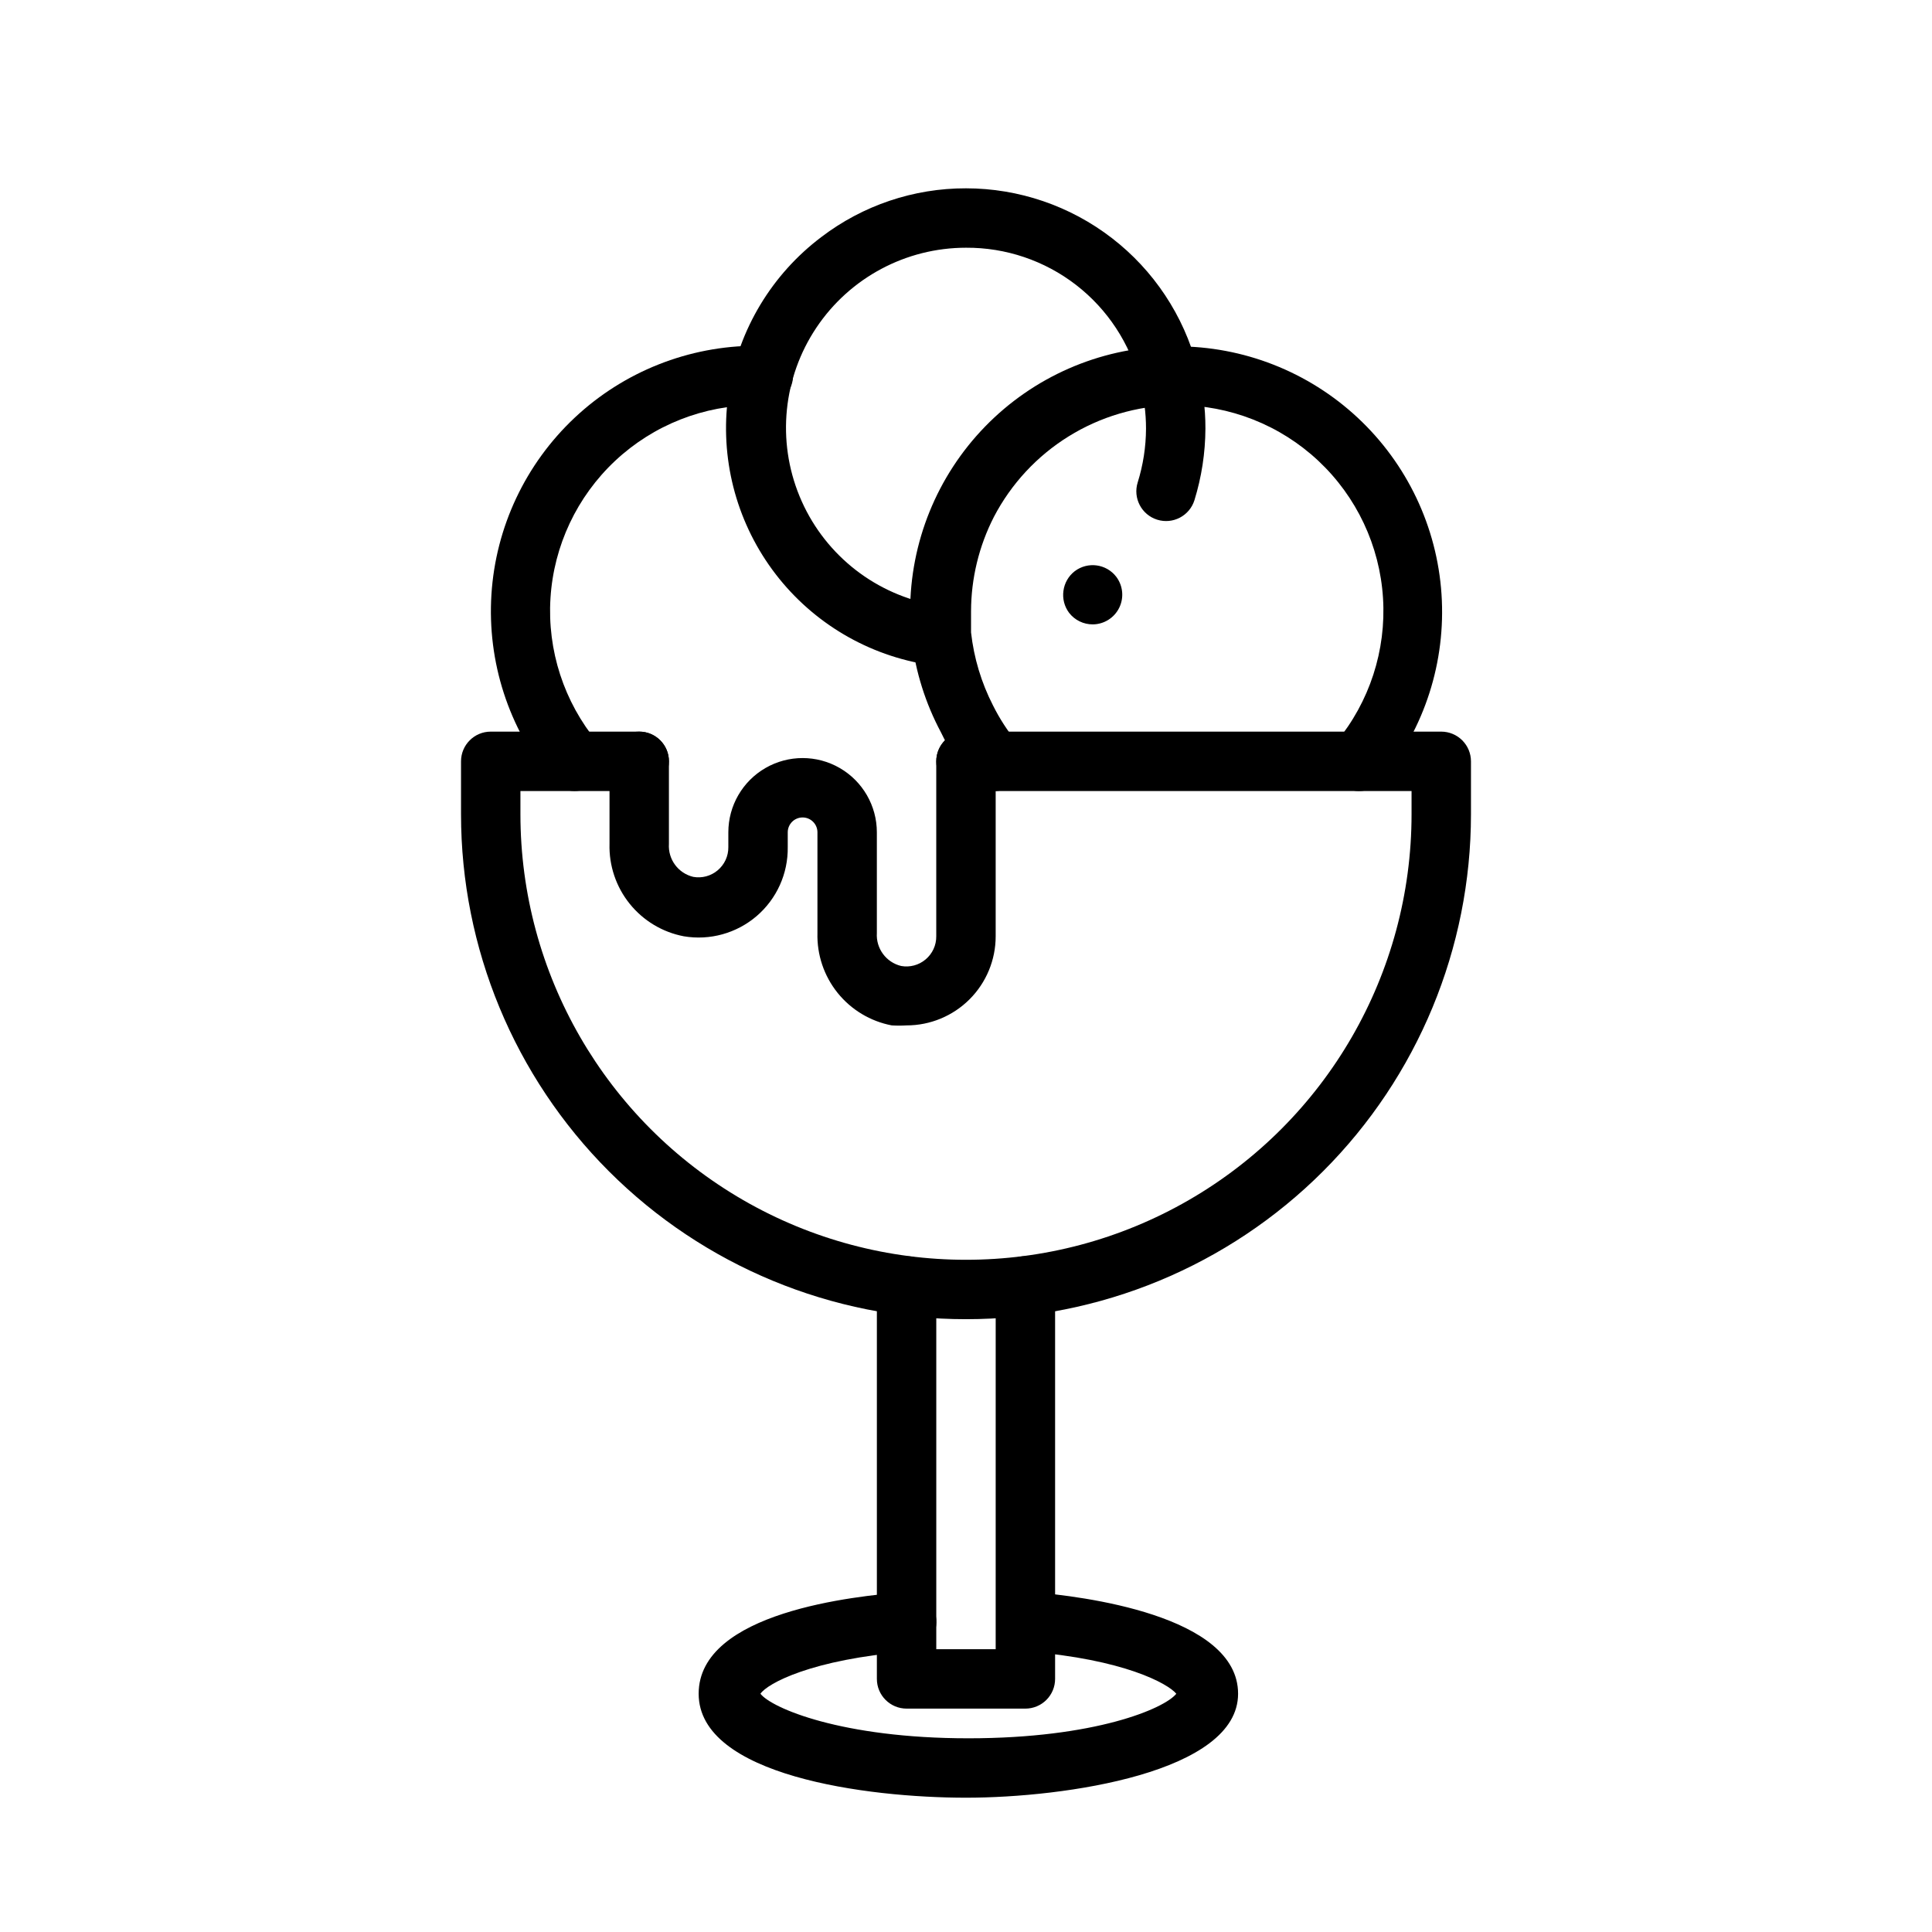 <?xml version="1.0" encoding="UTF-8"?>
<!-- Uploaded to: SVG Repo, www.svgrepo.com, Generator: SVG Repo Mixer Tools -->
<svg fill="#000000" width="800px" height="800px" version="1.1" viewBox="144 144 512 512" xmlns="http://www.w3.org/2000/svg">
 <g>
  <path d="m400 493.6c-35.492 0-69.531-14.102-94.629-39.195-25.098-25.098-39.195-59.137-39.195-94.629v-14.012c0-4.348 3.523-7.875 7.871-7.875h39.359c4.348 0 7.871 3.527 7.871 7.875 0 4.348-3.523 7.871-7.871 7.871h-31.488v6.141c0 42.184 22.508 81.168 59.039 102.26 36.535 21.094 81.547 21.094 118.08 0 36.535-21.09 59.039-60.074 59.039-102.26v-6.141h-118.08c-4.348 0-7.875-3.523-7.875-7.871 0-4.348 3.527-7.875 7.875-7.875h125.95c2.09 0 4.09 0.832 5.566 2.309 1.477 1.477 2.309 3.477 2.309 5.566v14.012c0 35.492-14.102 69.531-39.199 94.629-25.094 25.094-59.133 39.195-94.625 39.195z"/>
  <path d="m415.74 596.8h-31.488c-4.348 0-7.871-3.527-7.871-7.875v-104.14c0-4.348 3.523-7.875 7.871-7.875s7.871 3.527 7.871 7.875v96.273h15.742l0.004-96.273c0-4.348 3.523-7.875 7.871-7.875 4.348 0 7.871 3.527 7.871 7.875v104.14c0 2.09-0.828 4.09-2.305 5.566-1.477 1.477-3.477 2.309-5.566 2.309z"/>
  <path d="m296.25 353.63c-2.344 0.004-4.562-1.035-6.062-2.836-11.383-13.793-17.086-31.406-15.953-49.254 1.133-17.848 9.023-34.594 22.059-46.84 13.039-12.242 30.25-19.062 48.133-19.074 0.918-0.078 1.84-0.078 2.754 0 4.348 0.523 7.449 4.473 6.93 8.82-0.523 4.344-4.469 7.445-8.816 6.926h-0.867c-13.891-0.027-27.266 5.25-37.402 14.746-10.133 9.5-16.266 22.504-17.141 36.367s3.57 27.535 12.43 38.234c1.336 1.605 1.98 3.68 1.789 5.762s-1.203 4.004-2.812 5.336c-1.418 1.176-3.199 1.816-5.039 1.812z"/>
  <path d="m407.32 353.63c-2.356-0.016-4.578-1.086-6.062-2.914-3.074-3.898-5.715-8.121-7.871-12.594-4.109-7.688-6.75-16.066-7.793-24.719-0.293-2.43-0.422-4.875-0.395-7.32-0.027-18.316 7.102-35.914 19.867-49.047 12.766-13.133 30.156-20.758 48.461-21.25h2.047c17.891-0.059 35.133 6.703 48.219 18.906 13.086 12.203 21.031 28.93 22.223 46.781 1.191 17.852-4.461 35.488-15.809 49.32-2.781 3.348-7.754 3.809-11.102 1.023-3.348-2.781-3.805-7.75-1.023-11.098 8.859-10.699 13.305-24.371 12.43-38.234s-7.008-26.867-17.141-36.367c-10.137-9.496-23.512-14.773-37.402-14.746h-0.867c-9.875 0.207-19.512 3.062-27.902 8.27-8.395 5.207-15.23 12.574-19.801 21.328-3.969 7.75-6.047 16.328-6.062 25.035v5.59-0.004c0.75 6.758 2.723 13.32 5.824 19.367 1.754 3.508 3.894 6.809 6.379 9.84 2.715 3.356 2.223 8.27-1.102 11.02-1.414 1.23-3.246 1.879-5.117 1.812z"/>
  <path d="m388.98 319.7h-1.574c-16.082-3.219-30.297-12.539-39.656-26.012-9.359-13.469-13.141-30.043-10.547-46.238 2.598-16.199 11.363-30.762 24.461-40.633 11.012-8.402 24.488-12.941 38.34-12.91 13.988 0.008 27.582 4.644 38.66 13.188 11.082 8.543 19.02 20.516 22.582 34.043 1.484 5.359 2.223 10.895 2.203 16.453-0.027 6.434-1.012 12.824-2.91 18.973-1.305 4.152-5.727 6.461-9.879 5.156-4.152-1.305-6.461-5.731-5.156-9.879 1.438-4.613 2.184-9.418 2.203-14.25 0.004-4.176-0.555-8.332-1.652-12.359-2.602-10.223-8.551-19.277-16.895-25.727-8.348-6.449-18.609-9.918-29.156-9.855-15.918 0-30.785 7.938-39.641 21.164-8.855 13.223-10.531 29.992-4.469 44.707 6.059 14.719 19.062 25.441 34.66 28.594 4.348 0.414 7.539 4.273 7.125 8.621-0.414 4.348-4.273 7.535-8.621 7.121zm44.633-10.234h0.004c-2.465 0.02-4.797-1.117-6.301-3.07-1.246-1.664-1.785-3.762-1.492-5.824 0.27-2.059 1.348-3.926 2.988-5.195 3.461-2.625 8.391-1.957 11.023 1.496 1.781 2.375 2.074 5.547 0.762 8.207-1.316 2.664-4.016 4.359-6.981 4.387z"/>
  <path d="m400 620.41c-26.293 0-70.848-5.824-70.848-27.551 0-21.727 41.723-25.898 54.473-26.922 4.348-0.348 8.152 2.894 8.5 7.242s-2.894 8.152-7.242 8.5c-25.898 2.047-37.551 8.5-39.359 11.18 2.914 3.777 21.492 11.809 55.105 11.809 33.613 0 51.957-7.871 55.105-11.809-2.203-2.676-13.855-9.133-39.359-11.18h-0.004c-4.348-0.348-7.59-4.152-7.242-8.5s4.156-7.59 8.504-7.242c12.754 1.023 54.473 6.062 54.473 26.922s-45.812 27.551-72.105 27.551z"/>
  <path d="m384.25 415.74c-1.309 0.082-2.625 0.082-3.934 0-5.652-1.082-10.738-4.137-14.344-8.621-3.606-4.488-5.496-10.109-5.34-15.859v-26.688c0-2.172-1.762-3.938-3.934-3.938-2.176 0-3.938 1.766-3.938 3.938v3.938c0.098 7.008-2.922 13.699-8.242 18.262-5.324 4.559-12.398 6.523-19.309 5.352-5.652-1.078-10.734-4.137-14.34-8.621s-5.5-10.105-5.34-15.859v-21.883c0-4.348 3.523-7.875 7.871-7.875s7.871 3.527 7.871 7.875v21.883c-0.266 4.098 2.461 7.789 6.457 8.738 2.301 0.41 4.668-0.227 6.453-1.73 1.82-1.52 2.863-3.773 2.836-6.141v-3.938c0-7.031 3.75-13.527 9.84-17.043 6.09-3.516 13.59-3.516 19.68 0 6.09 3.516 9.84 10.012 9.84 17.043v26.688c-0.266 4.094 2.461 7.785 6.453 8.738 2.305 0.41 4.668-0.227 6.457-1.734 1.82-1.516 2.859-3.769 2.832-6.141v-46.363c0-4.348 3.527-7.875 7.875-7.875s7.871 3.527 7.871 7.875v46.363c0 6.266-2.488 12.273-6.918 16.699-4.43 4.43-10.434 6.918-16.699 6.918z"/>
 </g>
</svg>